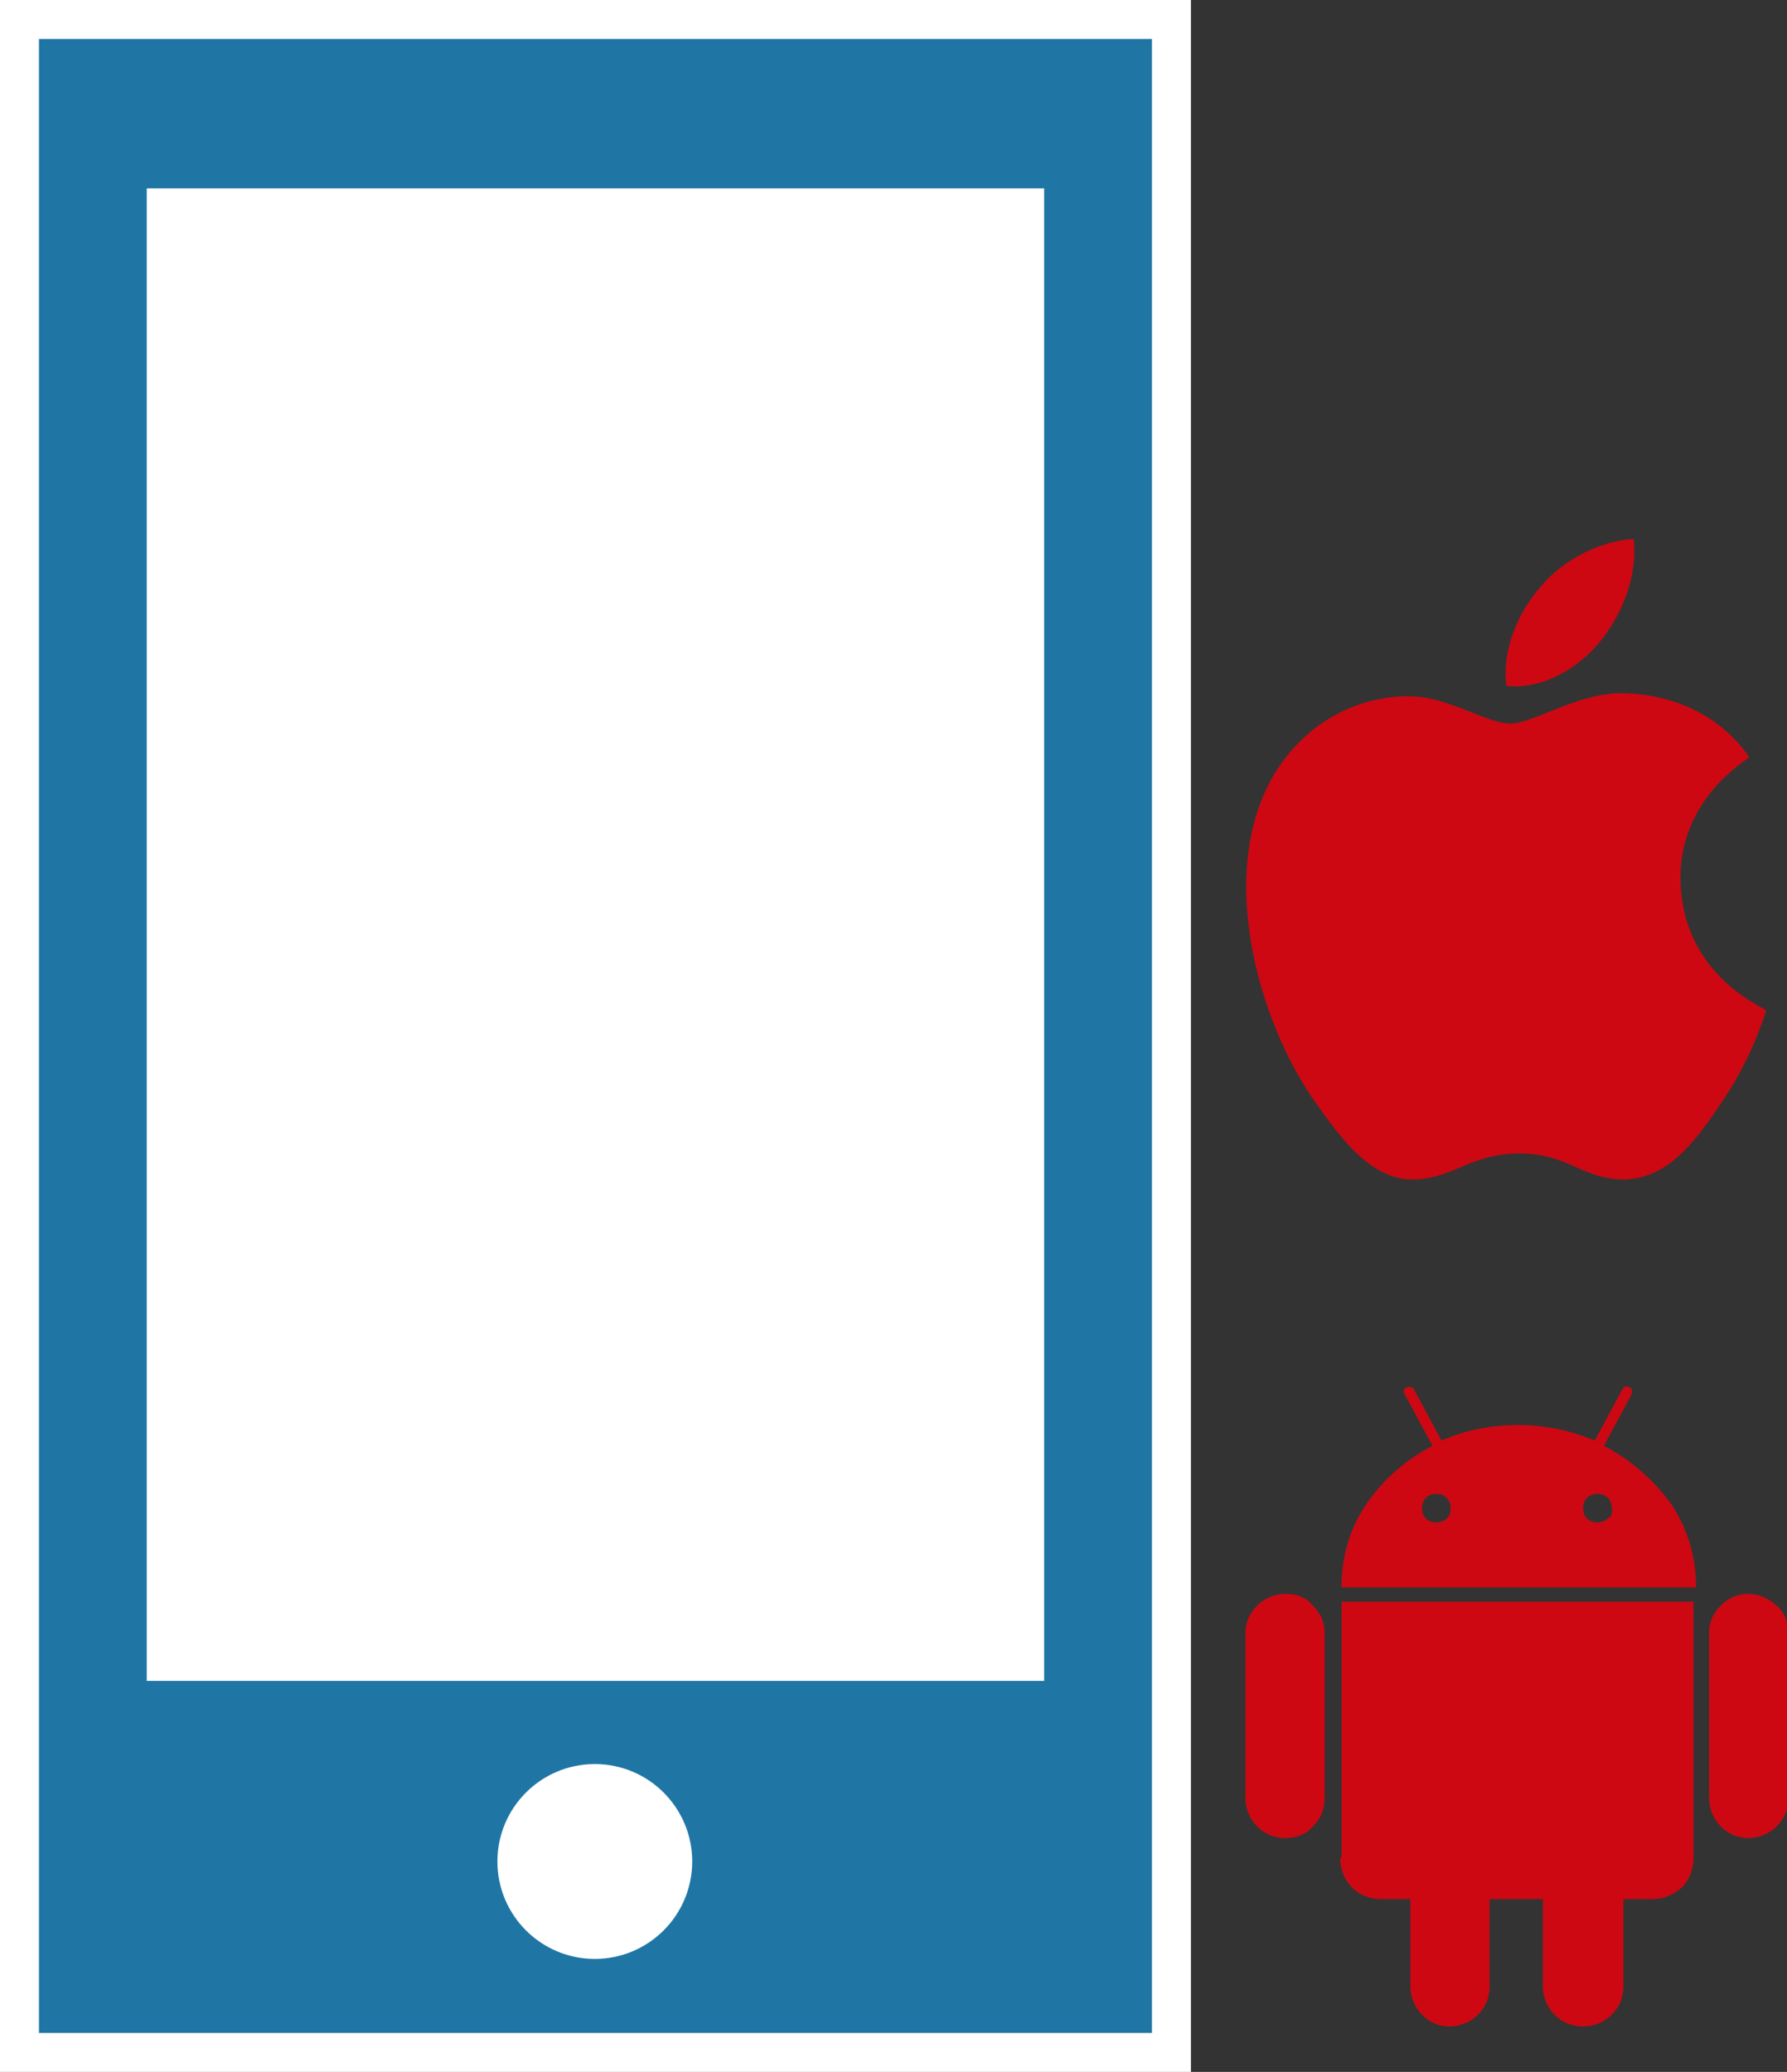 <svg id="Слой_1" xmlns="http://www.w3.org/2000/svg" viewBox="0 0 137.6 159.5"><rect x="0" y="0" width="137.6" height="159.5" fill="#333333" stroke="none"/><style>.st0{fill:#1f76a5}.st1{fill:#fff}.st2{fill:#cd0812}</style><path class="st0" d="M1.5 1.5h88.7V158H1.5z"/><path class="st1" d="M88.7 3v153.5H3V3h85.7m3-3H0v159.5h91.7V0z"/><path class="st1" d="M11.3 14.5h69.1v114.9H11.3z"/><circle class="st1" cx="45.8" cy="143.3" r="7.5"/><path class="st2" d="M99 122.7c-.8 0-1.6.3-2.2.9-.6.6-.9 1.3-.9 2.1v12.7c0 .8.3 1.6.9 2.2.6.6 1.3.9 2.2.9.8 0 1.6-.3 2.1-.9.6-.6.9-1.3.9-2.2v-12.7c0-.8-.3-1.5-.9-2.1-.5-.6-1.2-.9-2.1-.9zm24.5-11.4l2.1-3.9c.1-.3.1-.5-.1-.6-.3-.1-.5-.1-.6.2l-2.1 3.9c-1.9-.8-3.9-1.2-5.9-1.2-2.1 0-4.1.4-5.9 1.2l-2.1-3.9c-.1-.2-.3-.3-.6-.2-.2.1-.3.3-.1.6l2.1 3.9c-2.1 1.1-3.8 2.6-5.1 4.5-1.3 1.9-1.9 4.1-1.9 6.4h27.3c0-2.3-.6-4.4-1.9-6.4-1.4-1.9-3.1-3.4-5.2-4.5zm-12.1 5.6c-.2.2-.5.3-.8.3s-.6-.1-.8-.3c-.2-.2-.3-.5-.3-.8 0-.3.1-.6.3-.8.2-.2.5-.3.8-.3.3 0 .6.1.8.3.2.2.3.5.3.8 0 .4-.1.6-.3.8zm12.4 0c-.2.2-.5.3-.8.3-.3 0-.6-.1-.8-.3-.2-.2-.3-.5-.3-.8 0-.3.1-.6.3-.8.2-.2.5-.3.8-.3.3 0 .6.1.8.3.2.2.3.5.3.8.1.4 0 .6-.3.8zM103.2 143c0 .9.3 1.7.9 2.3.6.6 1.4.9 2.3.9h2.2v6.7c0 .8.3 1.6.9 2.2.6.6 1.3.9 2.1.9s1.6-.3 2.2-.9c.6-.6.9-1.3.9-2.2v-6.7h4.1v6.7c0 .8.3 1.6.9 2.2.6.6 1.3.9 2.2.9.8 0 1.6-.3 2.2-.9.6-.6.9-1.3.9-2.2v-6.7h2.2c.9 0 1.6-.3 2.3-.9.6-.6.9-1.4.9-2.3v-19.7h-27.1V143zm31.4-20.3c-.8 0-1.5.3-2.1.9-.6.6-.9 1.3-.9 2.1v12.7c0 .8.3 1.6.9 2.2.6.6 1.3.9 2.1.9s1.6-.3 2.2-.9c.6-.6.9-1.3.9-2.2v-12.7c0-.8-.3-1.6-.9-2.1-.7-.6-1.4-.9-2.2-.9zm-5.2-55c-.1-6.2 5.1-9.2 5.3-9.4-2.9-4.2-7.4-4.8-9-4.9-3.8-.4-7.5 2.3-9.4 2.3-1.9 0-4.9-2.2-8.1-2.1-4.2.1-8 2.4-10.2 6.2-4.3 7.5-1.1 18.7 3.1 24.8 2.1 3 4.5 6.3 7.8 6.2 3.1-.1 4.3-2 8.1-2s4.8 2 8.1 2c3.4-.1 5.5-3 7.5-6 2.4-3.5 3.3-6.8 3.4-7 0-.2-6.5-2.6-6.6-10.1zm-6.2-18.3c1.7-2.1 2.9-5 2.6-7.9-2.5.1-5.5 1.6-7.2 3.7-1.6 1.8-3 4.8-2.6 7.6 2.7.3 5.5-1.3 7.2-3.4zm0 0"/></svg>